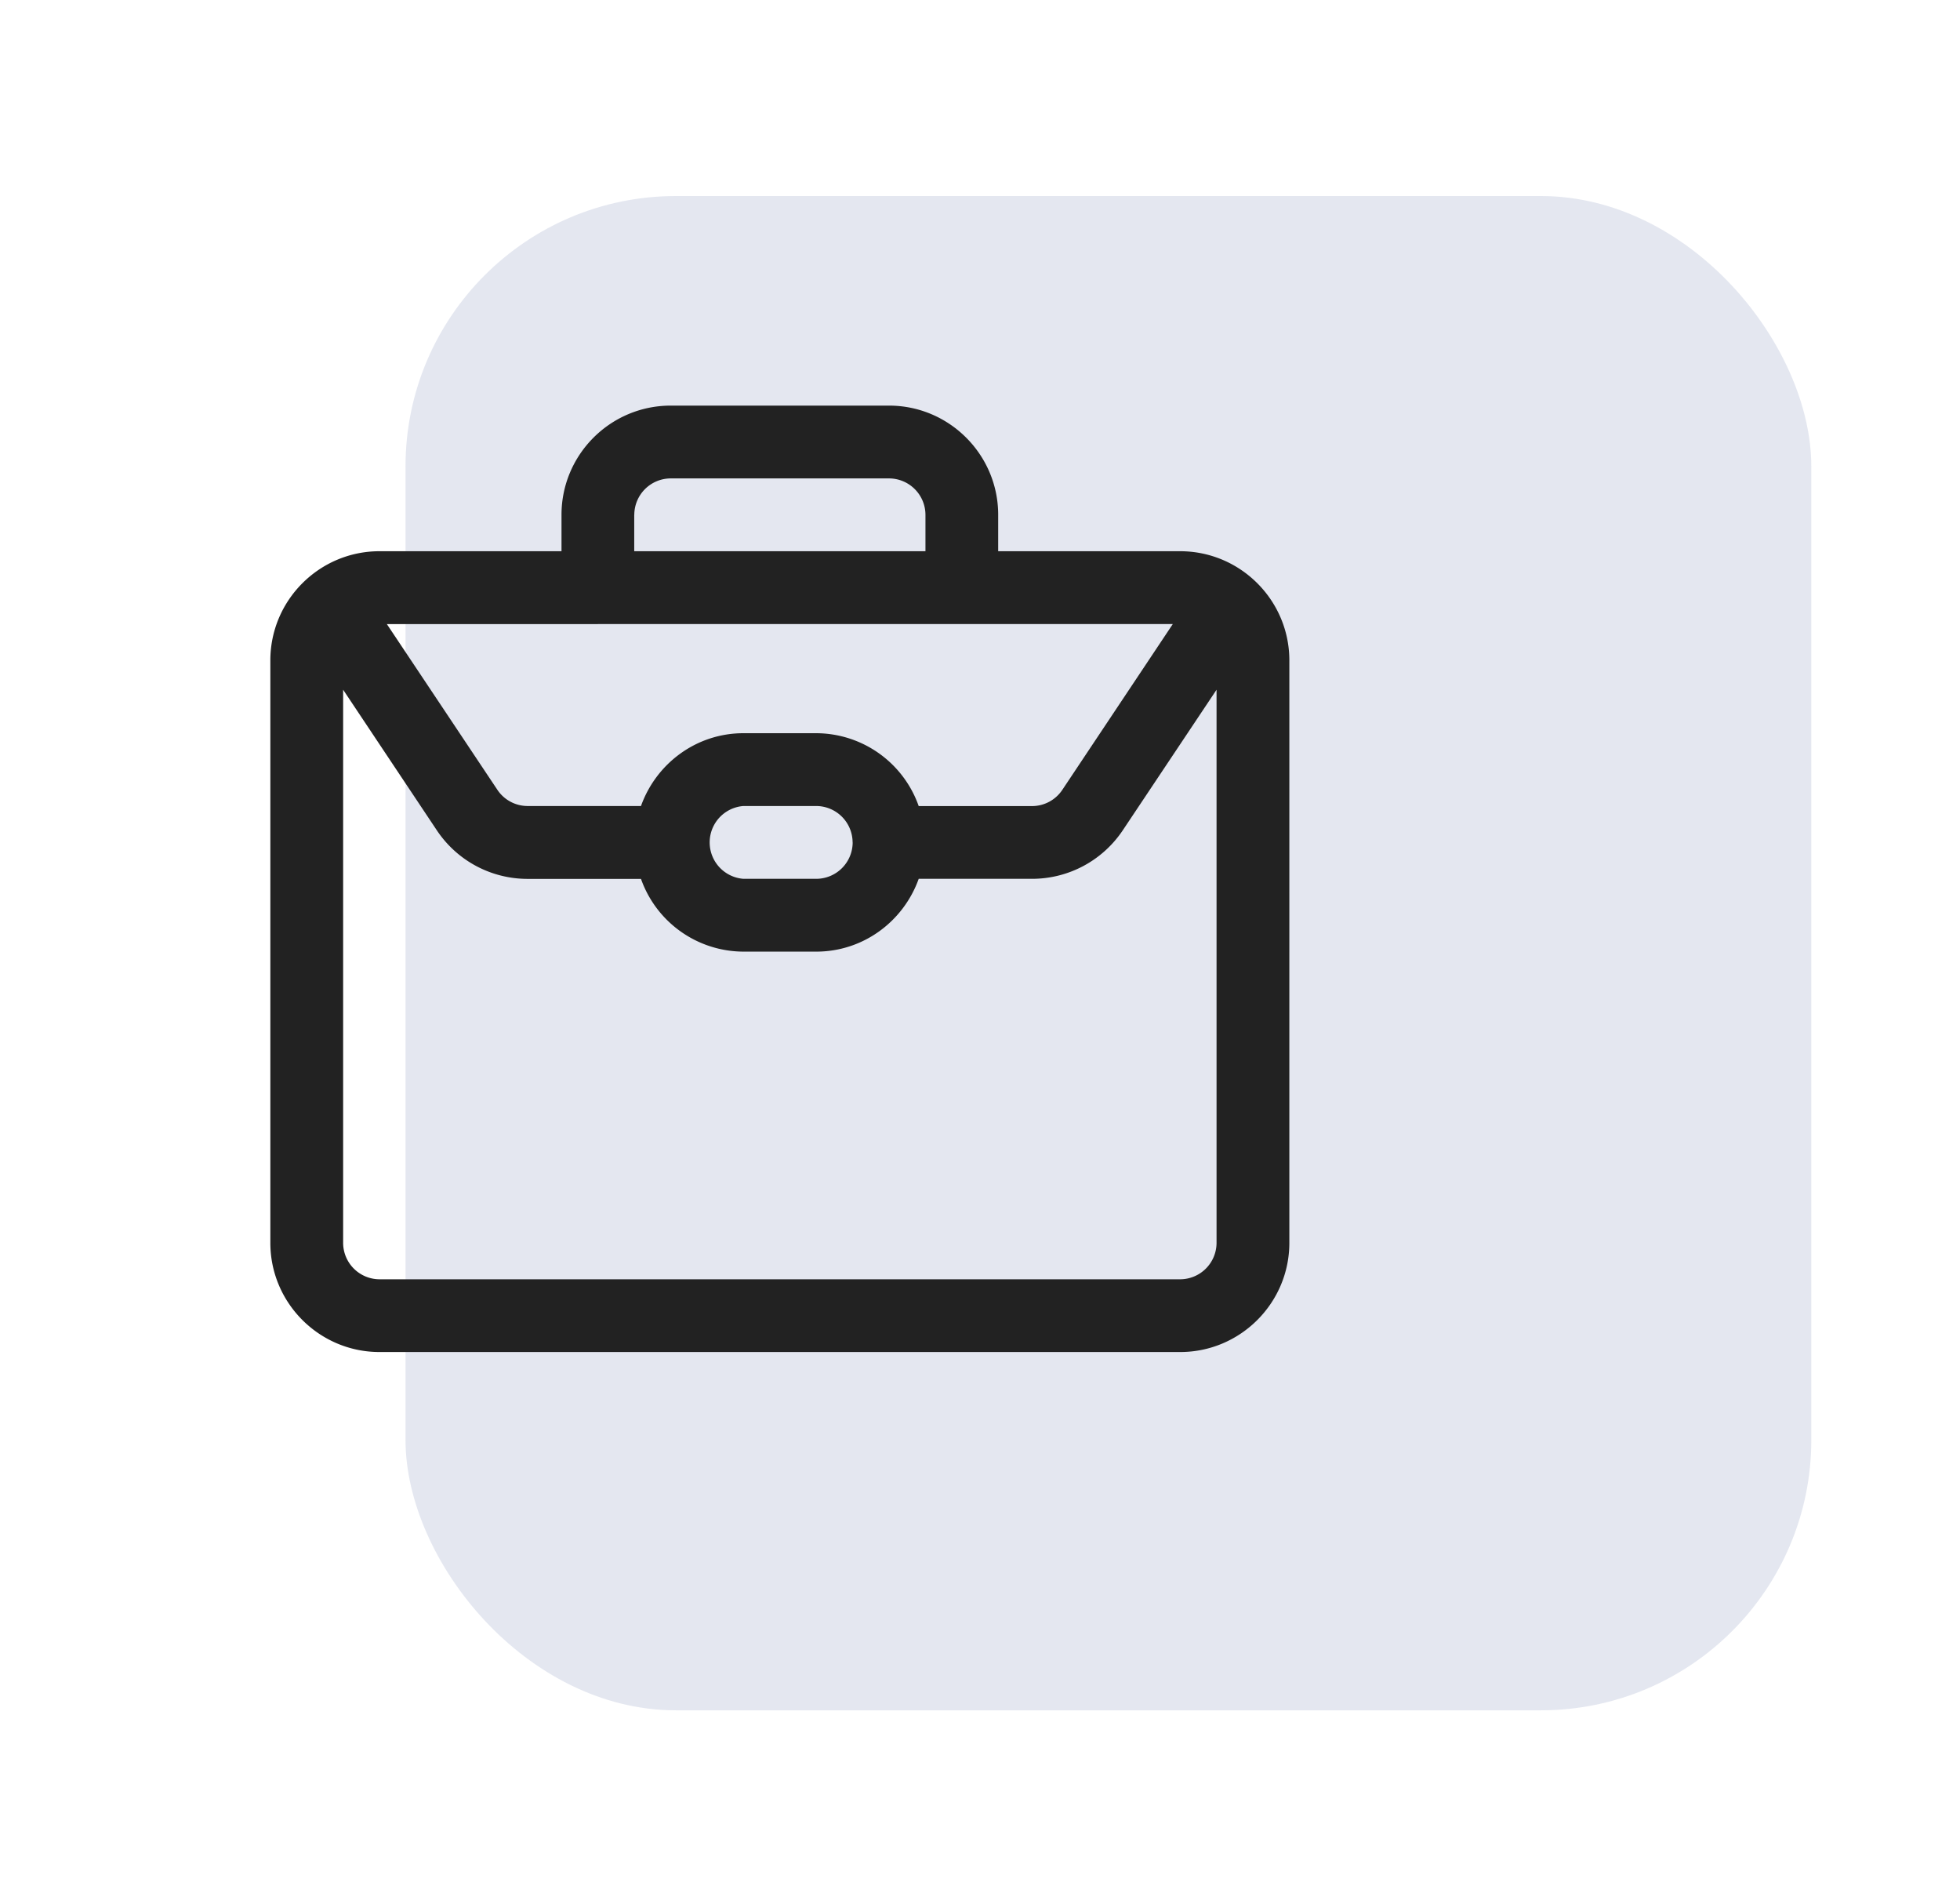 <svg width="29" height="28" viewBox="0 0 29 28" fill="none" xmlns="http://www.w3.org/2000/svg">
    <g filter="url(#8po9ju99na)">
        <rect x="6" y="2.9" width="20.8" height="22.4" rx="4" fill="#DDE1EC" fill-opacity=".8"/>
    </g>
    <path d="M17.462 8.154h-2.693v-.539c0-.89-.725-1.615-1.615-1.615h-3.23c-.892 0-1.616.725-1.616 1.615v.539H5.615C4.725 8.154 4 8.879 4 9.769v8.616C4 19.275 4.725 20 5.615 20h11.847c.89 0 1.615-.725 1.615-1.615V9.769c0-.89-.725-1.615-1.616-1.615zm-8.077-.539a.54.54 0 0 1 .538-.538h3.23a.54.54 0 0 1 .54.538v.539H9.384v-.539zm-.539 1.616h8.507l-1.635 2.453c-.1.15-.268.24-.448.24h-1.677a1.613 1.613 0 0 0-1.516-1.078H11c-.701 0-1.293.452-1.516 1.077H7.807a.538.538 0 0 1-.448-.24L5.724 9.232h3.122zm3.77 3.23a.54.54 0 0 1-.54.539H11a.54.54 0 0 1 0-1.077h1.077a.54.54 0 0 1 .538.538zM18 18.386a.54.54 0 0 1-.538.538H5.615a.54.54 0 0 1-.538-.538v-8.183l1.386 2.079c.3.45.803.719 1.344.719h1.677A1.613 1.613 0 0 0 11 14.077h1.077c.701 0 1.293-.452 1.516-1.077h1.677c.541 0 1.044-.27 1.344-.72L18 10.203v8.183z" fill="#222"/>
    <defs>
        <filter id="8po9ju99na" x="4" y=".9" width="24.801" height="26.4" filterUnits="userSpaceOnUse" color-interpolation-filters="sRGB">
            <feFlood flood-opacity="0" result="BackgroundImageFix"/>
            <feBlend in="SourceGraphic" in2="BackgroundImageFix" result="shape"/>
            <feGaussianBlur stdDeviation="1" result="effect1_foregroundBlur_572_50862"/>
        </filter>
    </defs>
</svg>
